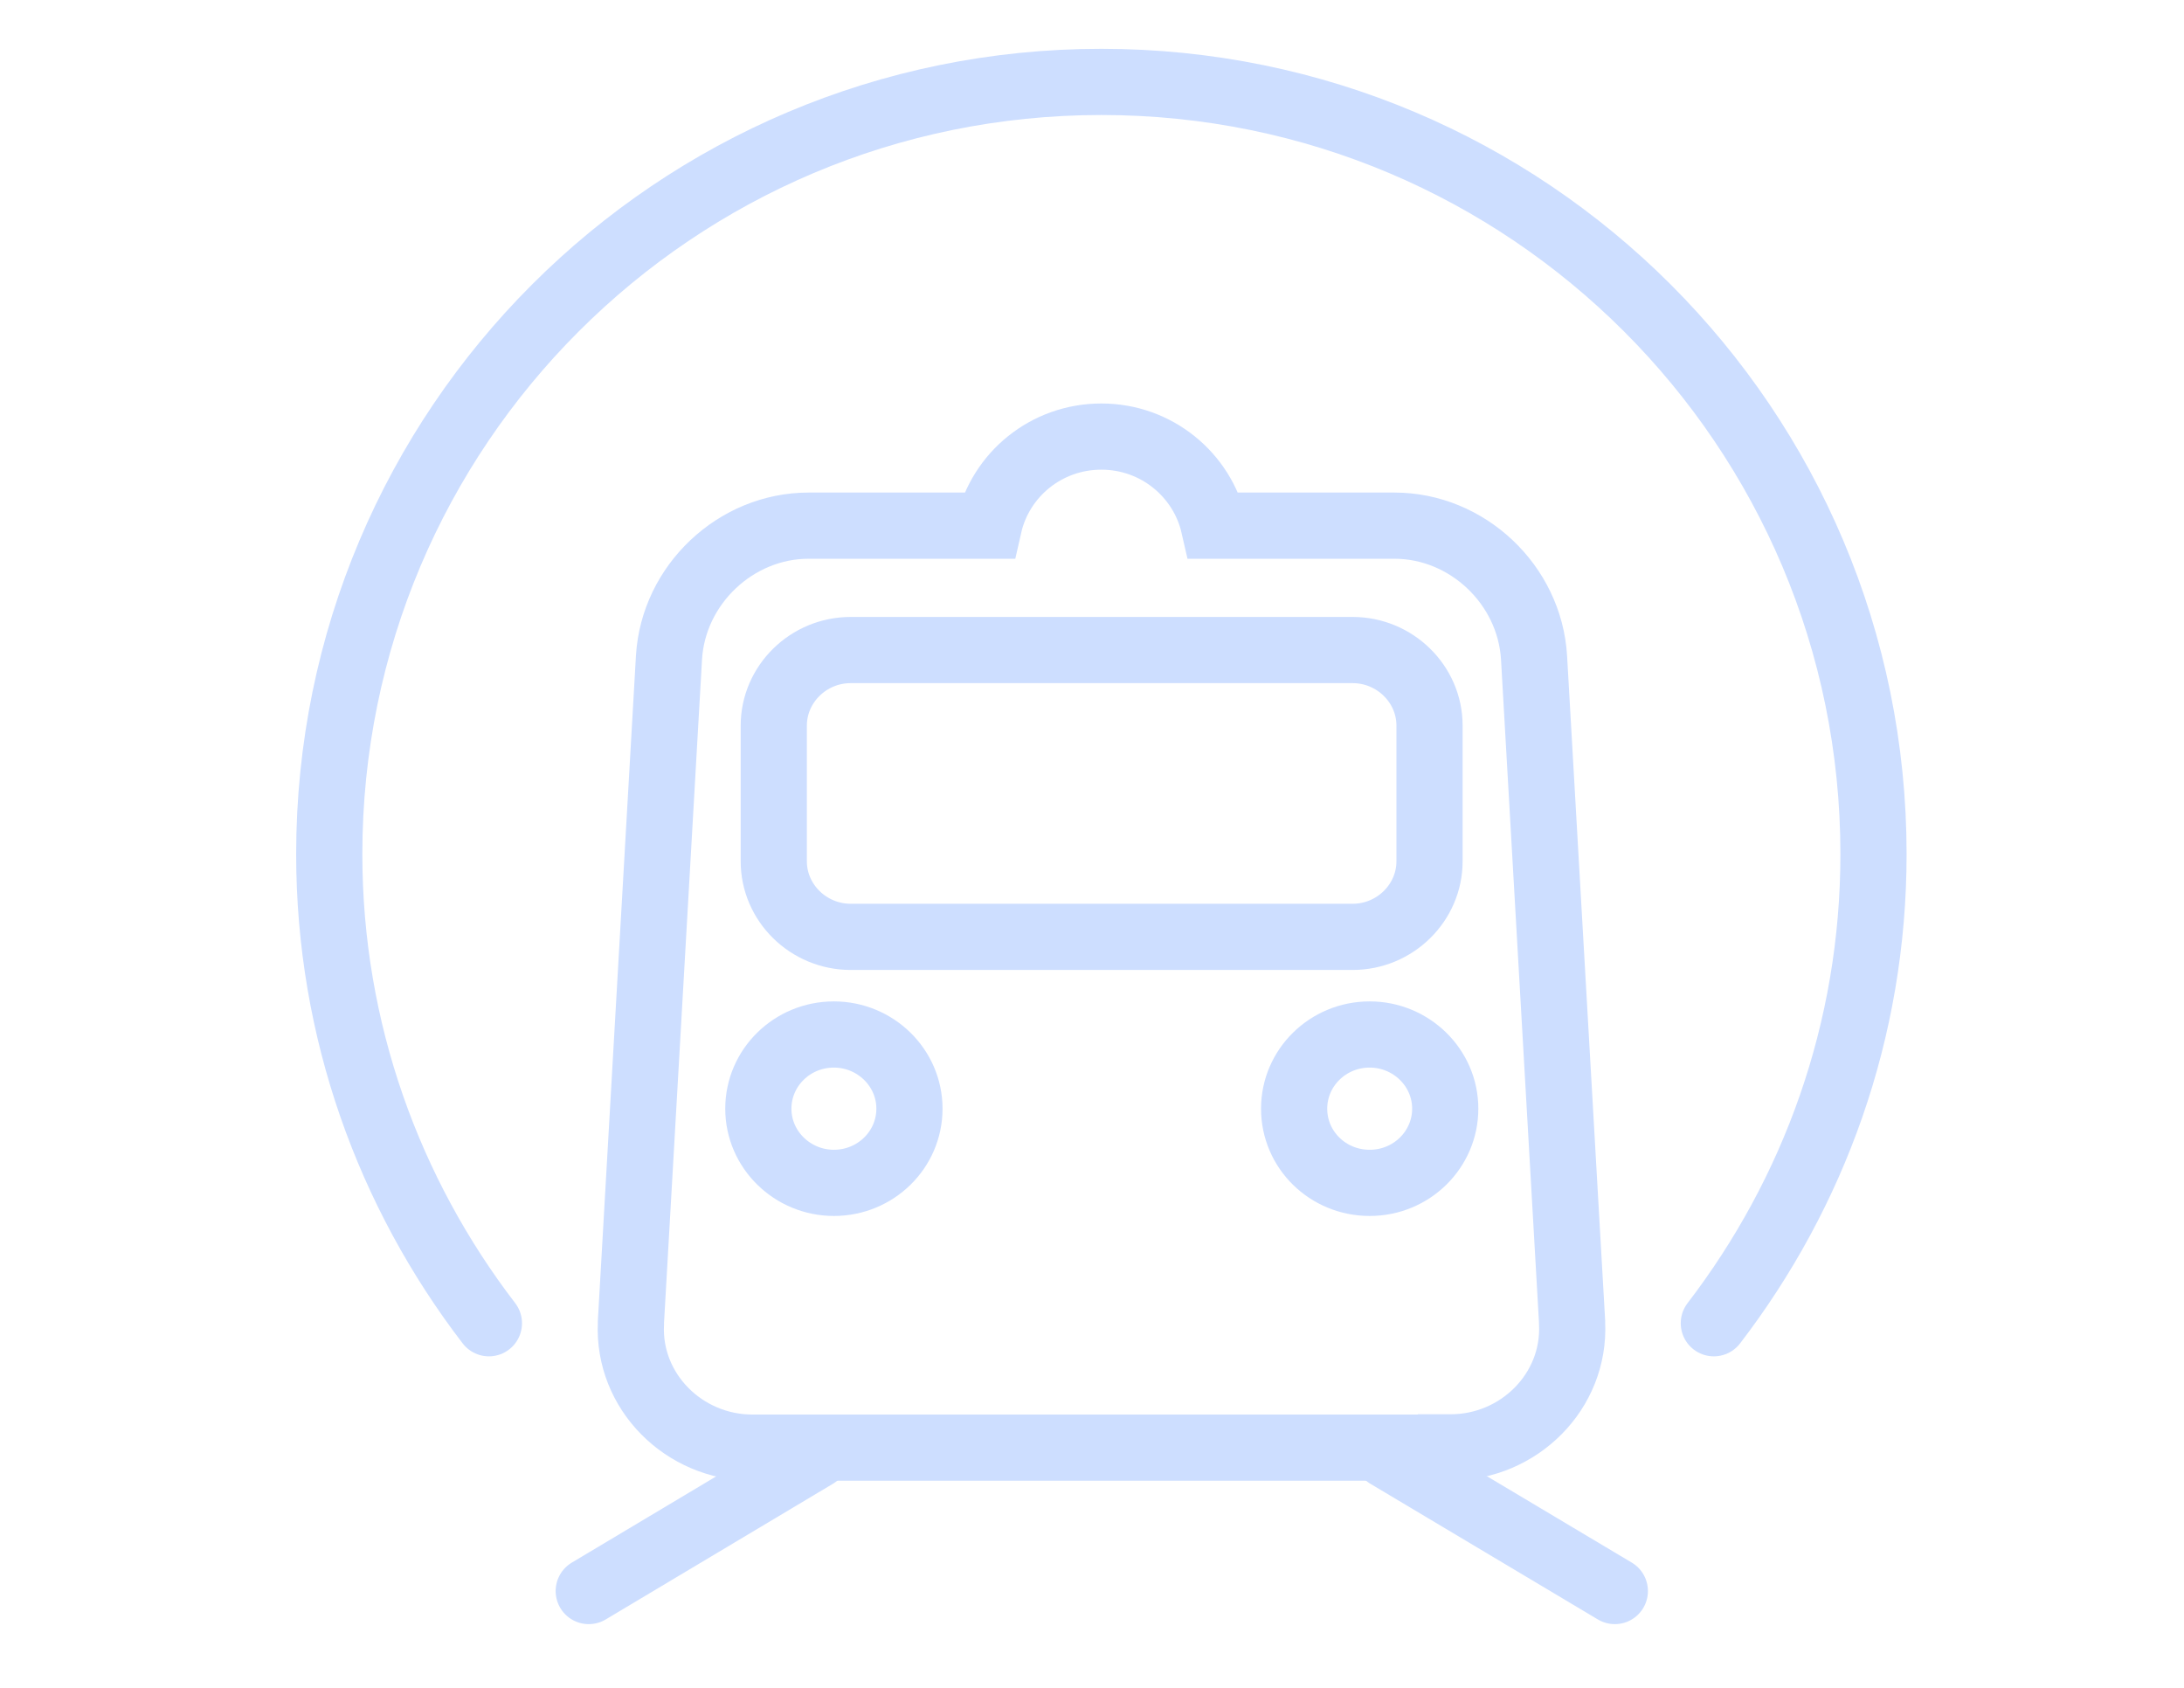 <?xml version="1.0" encoding="utf-8"?>
<!-- Generator: Adobe Illustrator 24.0.1, SVG Export Plug-In . SVG Version: 6.00 Build 0)  -->
<svg version="1.1" id="Layer_1" xmlns="http://www.w3.org/2000/svg" xmlns:xlink="http://www.w3.org/1999/xlink" x="0px" y="0px"
	 viewBox="0 0 792 612" style="enable-background:new 0 0 792 612;" xml:space="preserve">
<style type="text/css">
	.st0{fill:none;stroke:#CDDEFF;stroke-width:24;stroke-linecap:round;stroke-miterlimit:10;}
	.st1{fill:none;stroke:#CDDEFF;stroke-width:24;stroke-miterlimit:10;}
	.st2{fill:none;stroke:#CDDEFF;stroke-width:24;stroke-linecap:round;stroke-linejoin:round;stroke-miterlimit:10;}
</style>
<title>aeroplane</title>
<g>
	<g>
		<line class="st0" x1="213.5" y1="576.9" x2="295.9" y2="527.7"/>
		<line class="st0" x1="585.6" y1="576.9" x2="503.1" y2="527.7"/>
	</g>
	<path class="st1" d="M526.1,524.8c24.7,0,45.2-20.3,44-45c0-0.1,0-0.4,0-0.5l-13.8-240.9c-1.6-26.5-24.3-47.8-50.6-47.8h-65.5
		c-4.2-18.4-20.8-32.3-40.8-32.3c-20,0-36.6,13.8-40.8,32.3h-65.4c-26.3,0-49,21.3-50.6,47.8l-13.8,240.9c0,0.2,0,0.4,0,0.6
		c-1.2,24.7,19.3,45,44,45h253.2V524.8z M469.3,402c0-14.8,12.2-26.9,27.4-26.9c15,0,27.4,12,27.4,26.9c0,14.8-12.2,26.9-27.4,26.9
		C481.5,428.9,469.3,416.9,469.3,402L469.3,402z M280.6,263.1c0-15,12.5-27.4,27.9-27.4h182c15.3,0,27.9,12.3,27.9,27.4v49.2
		c0,15-12.5,27.4-27.9,27.4h-182c-15.3,0-27.9-12.3-27.9-27.4V263.1z M302.4,428.9c-15,0-27.4-12-27.4-26.9
		c0-14.8,12.2-26.9,27.4-26.9c15,0,27.4,12,27.4,26.9S317.5,428.9,302.4,428.9L302.4,428.9z"/>
	<path class="st2" d="M621.5,479.8c36.2-47.2,57.9-106,57.9-170.1c0-154.7-125.3-280-280-280s-280,125.3-280,280
		c0,64,21.7,122.9,57.9,170.1"/>
</g>
</svg>
